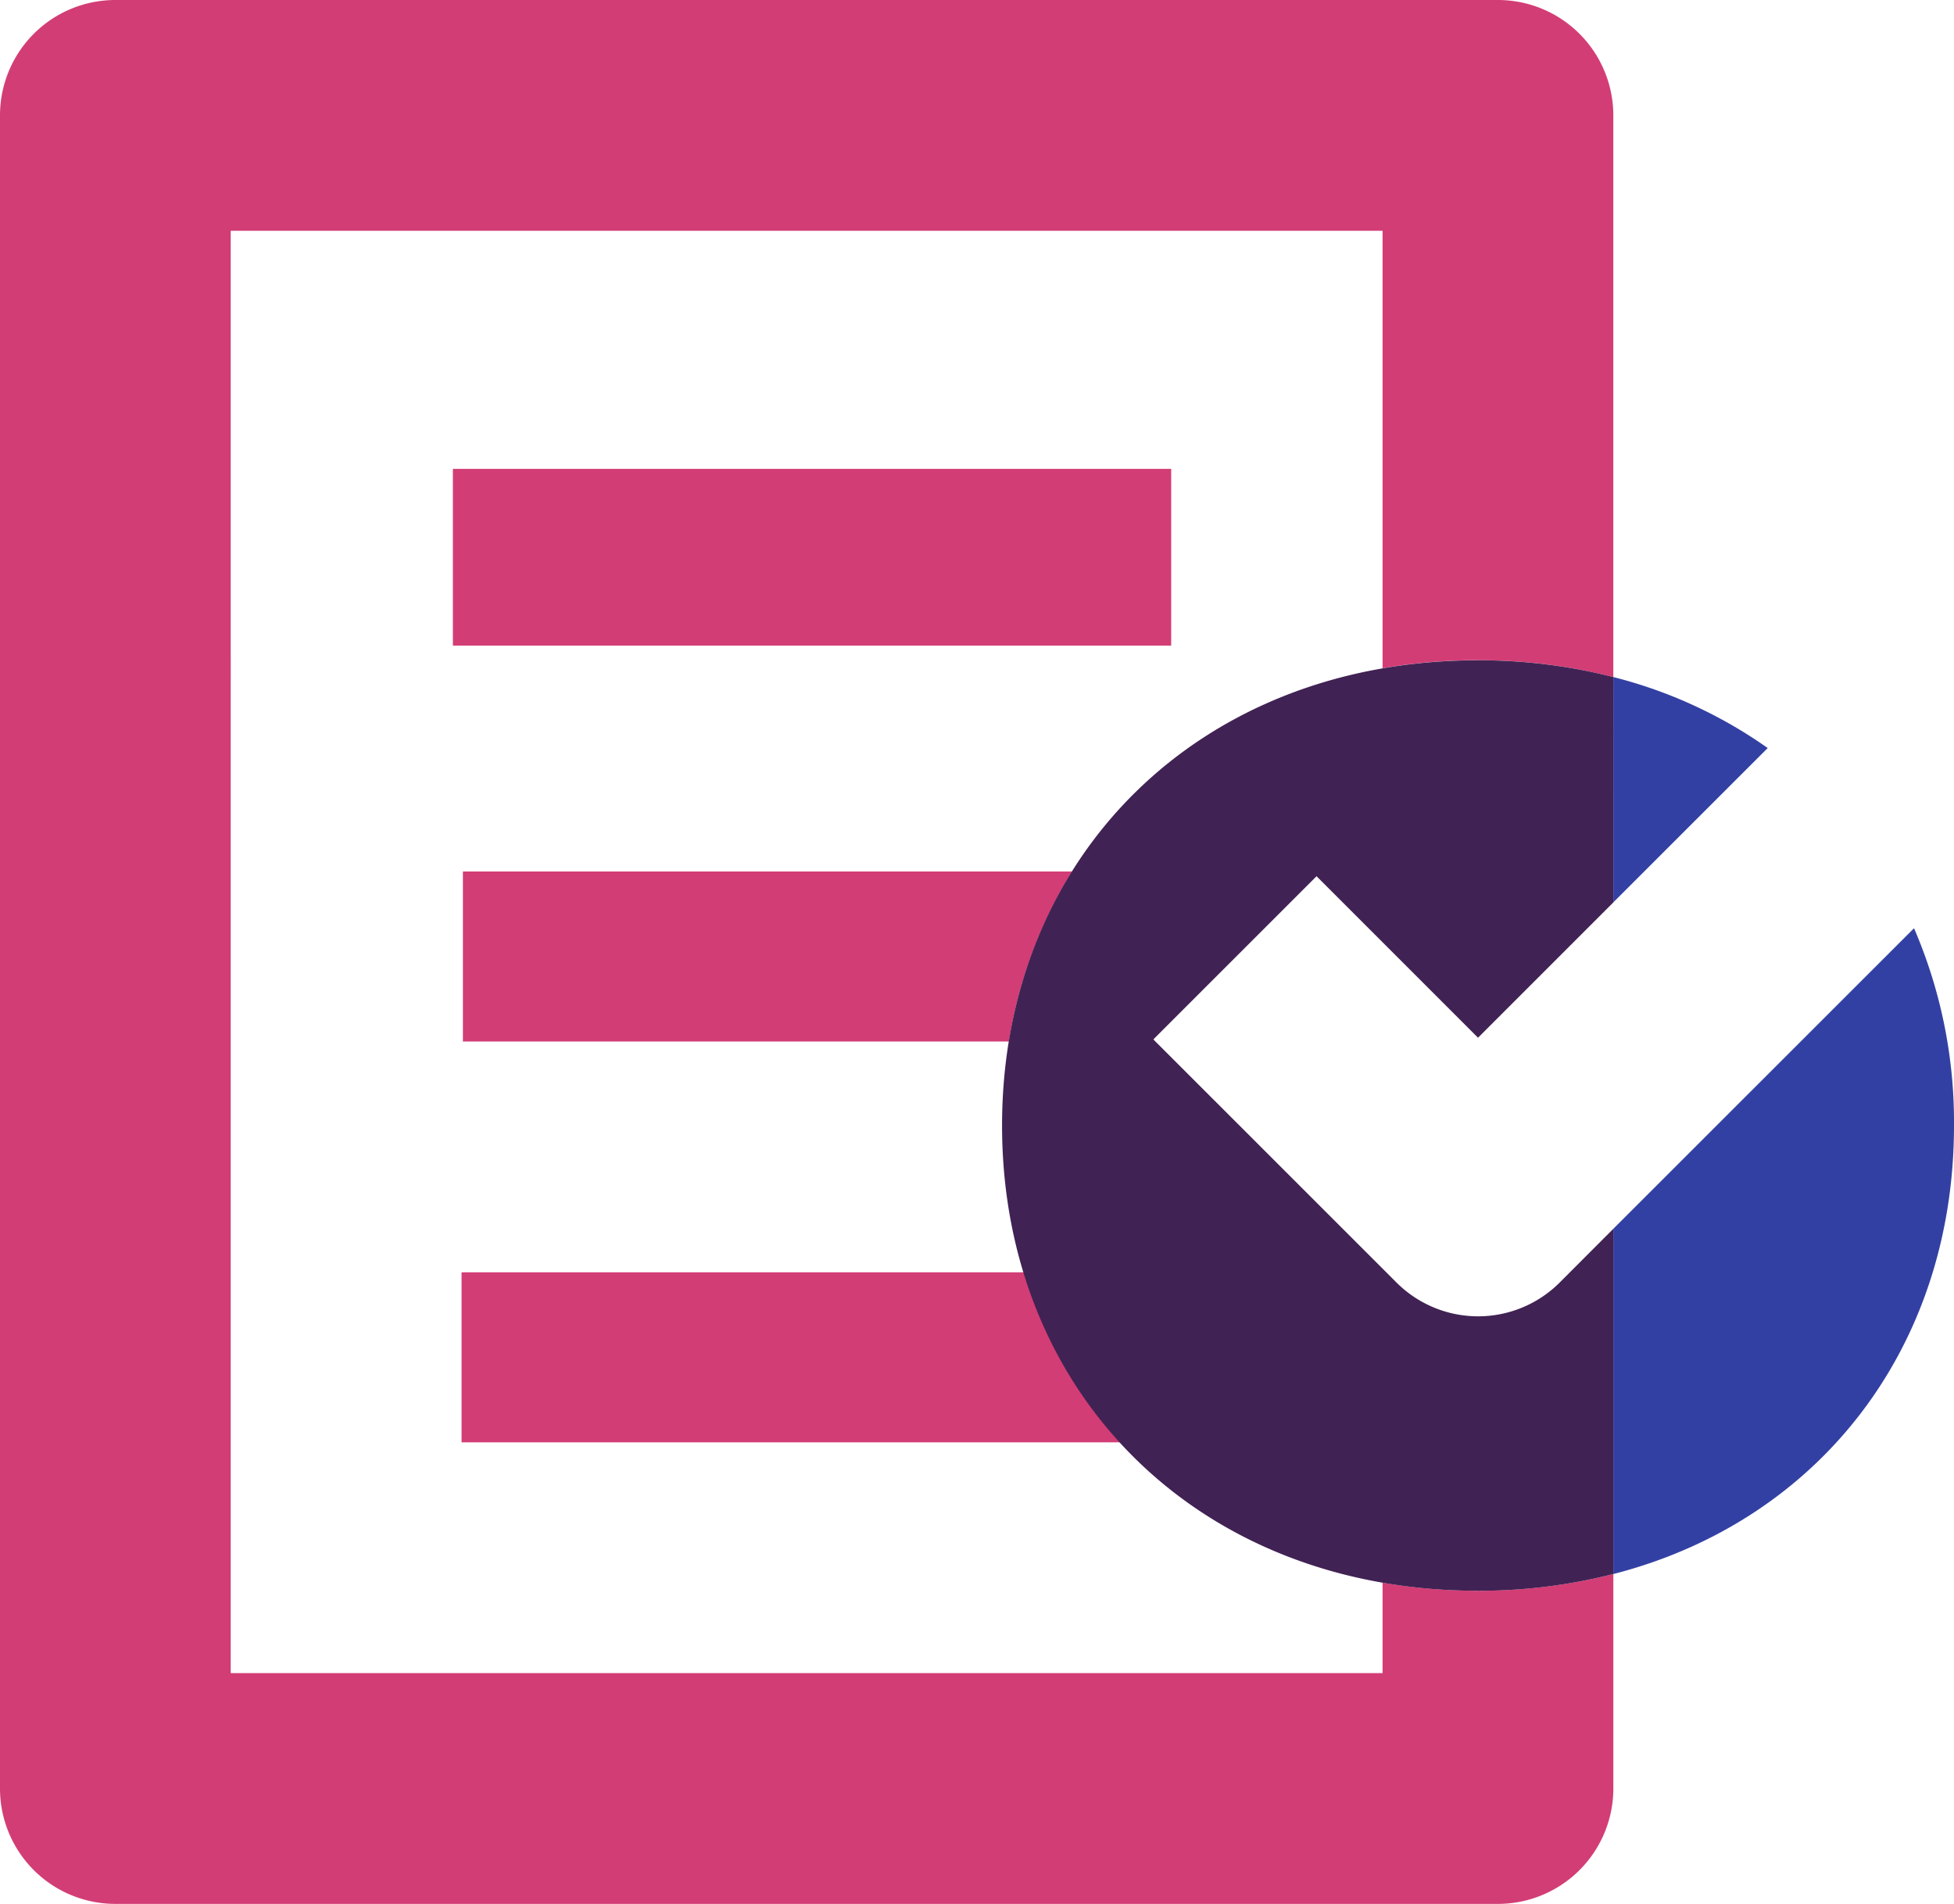 <?xml version="1.0" encoding="UTF-8"?> <svg xmlns="http://www.w3.org/2000/svg" xmlns:xlink="http://www.w3.org/1999/xlink" id="icon_compliance_100" data-name="icon compliance 100" width="102.633" height="100" viewBox="0 0 102.633 100"><defs><clipPath id="clip-path"><rect id="Rectangle_2715" data-name="Rectangle 2715" width="102.633" height="100" fill="none"></rect></clipPath></defs><rect id="Rectangle_2714" data-name="Rectangle 2714" width="37.728" height="9.283" transform="translate(23.788 24.626)" fill="#d33d75"></rect><g id="Group_4183" data-name="Group 4183"><g id="Group_4182" data-name="Group 4182" clip-path="url(#clip-path)"><path id="Path_8882" data-name="Path 8882" d="M77.63,34.679a28.285,28.285,0,0,1,7.109.885V6.061A6.063,6.063,0,0,0,78.679,0H6.061A6.059,6.059,0,0,0,0,6.061V93.939A6.059,6.059,0,0,0,6.061,100H78.679a6.062,6.062,0,0,0,6.061-6.061V82.673a28.6,28.6,0,0,1-7.109.878,29.259,29.259,0,0,1-5.012-.424v4.751h-60.5V12.121h60.5V35.1a29.261,29.261,0,0,1,5.012-.424" fill="#d33d75"></path><path id="Path_8883" data-name="Path 8883" d="M63,56.718l-.03.029.03.03Z" transform="translate(-2.392 -2.154)" fill="#d33d75"></path><path id="Path_8884" data-name="Path 8884" d="M25.274,47.581v8.93H53.952a24.13,24.13,0,0,1,3.317-8.93Z" transform="translate(-0.96 -1.807)" fill="#d33d75"></path><path id="Path_8885" data-name="Path 8885" d="M25.2,78.394H59.794a23.17,23.17,0,0,1-5.049-8.929H25.2Z" transform="translate(-0.957 -2.638)" fill="#d33d75"></path><path id="Path_8886" data-name="Path 8886" d="M96.194,40.694a24.425,24.425,0,0,0-8.109-3.728V48.8Z" transform="translate(-3.346 -1.404)" fill="#3340a3"></path><path id="Path_8887" data-name="Path 8887" d="M88.085,66.466V84.6c10.784-2.771,17.894-11.868,17.894-23.556a25.676,25.676,0,0,0-2.1-10.365Z" transform="translate(-3.346 -1.925)" fill="#3340a3"></path><path id="Path_8888" data-name="Path 8888" d="M84,68.732a6.062,6.062,0,0,1-8.572,0L62.657,55.963l8.572-8.571,8.482,8.483,7.107-7.107V36.931a28.505,28.505,0,0,0-7.107-.88c-14.661,0-25,10.339-25,24.434s10.339,24.437,25,24.437a28.5,28.5,0,0,0,7.107-.88V65.91Z" transform="translate(-2.078 -1.369)" fill="#412254"></path></g></g></svg> 